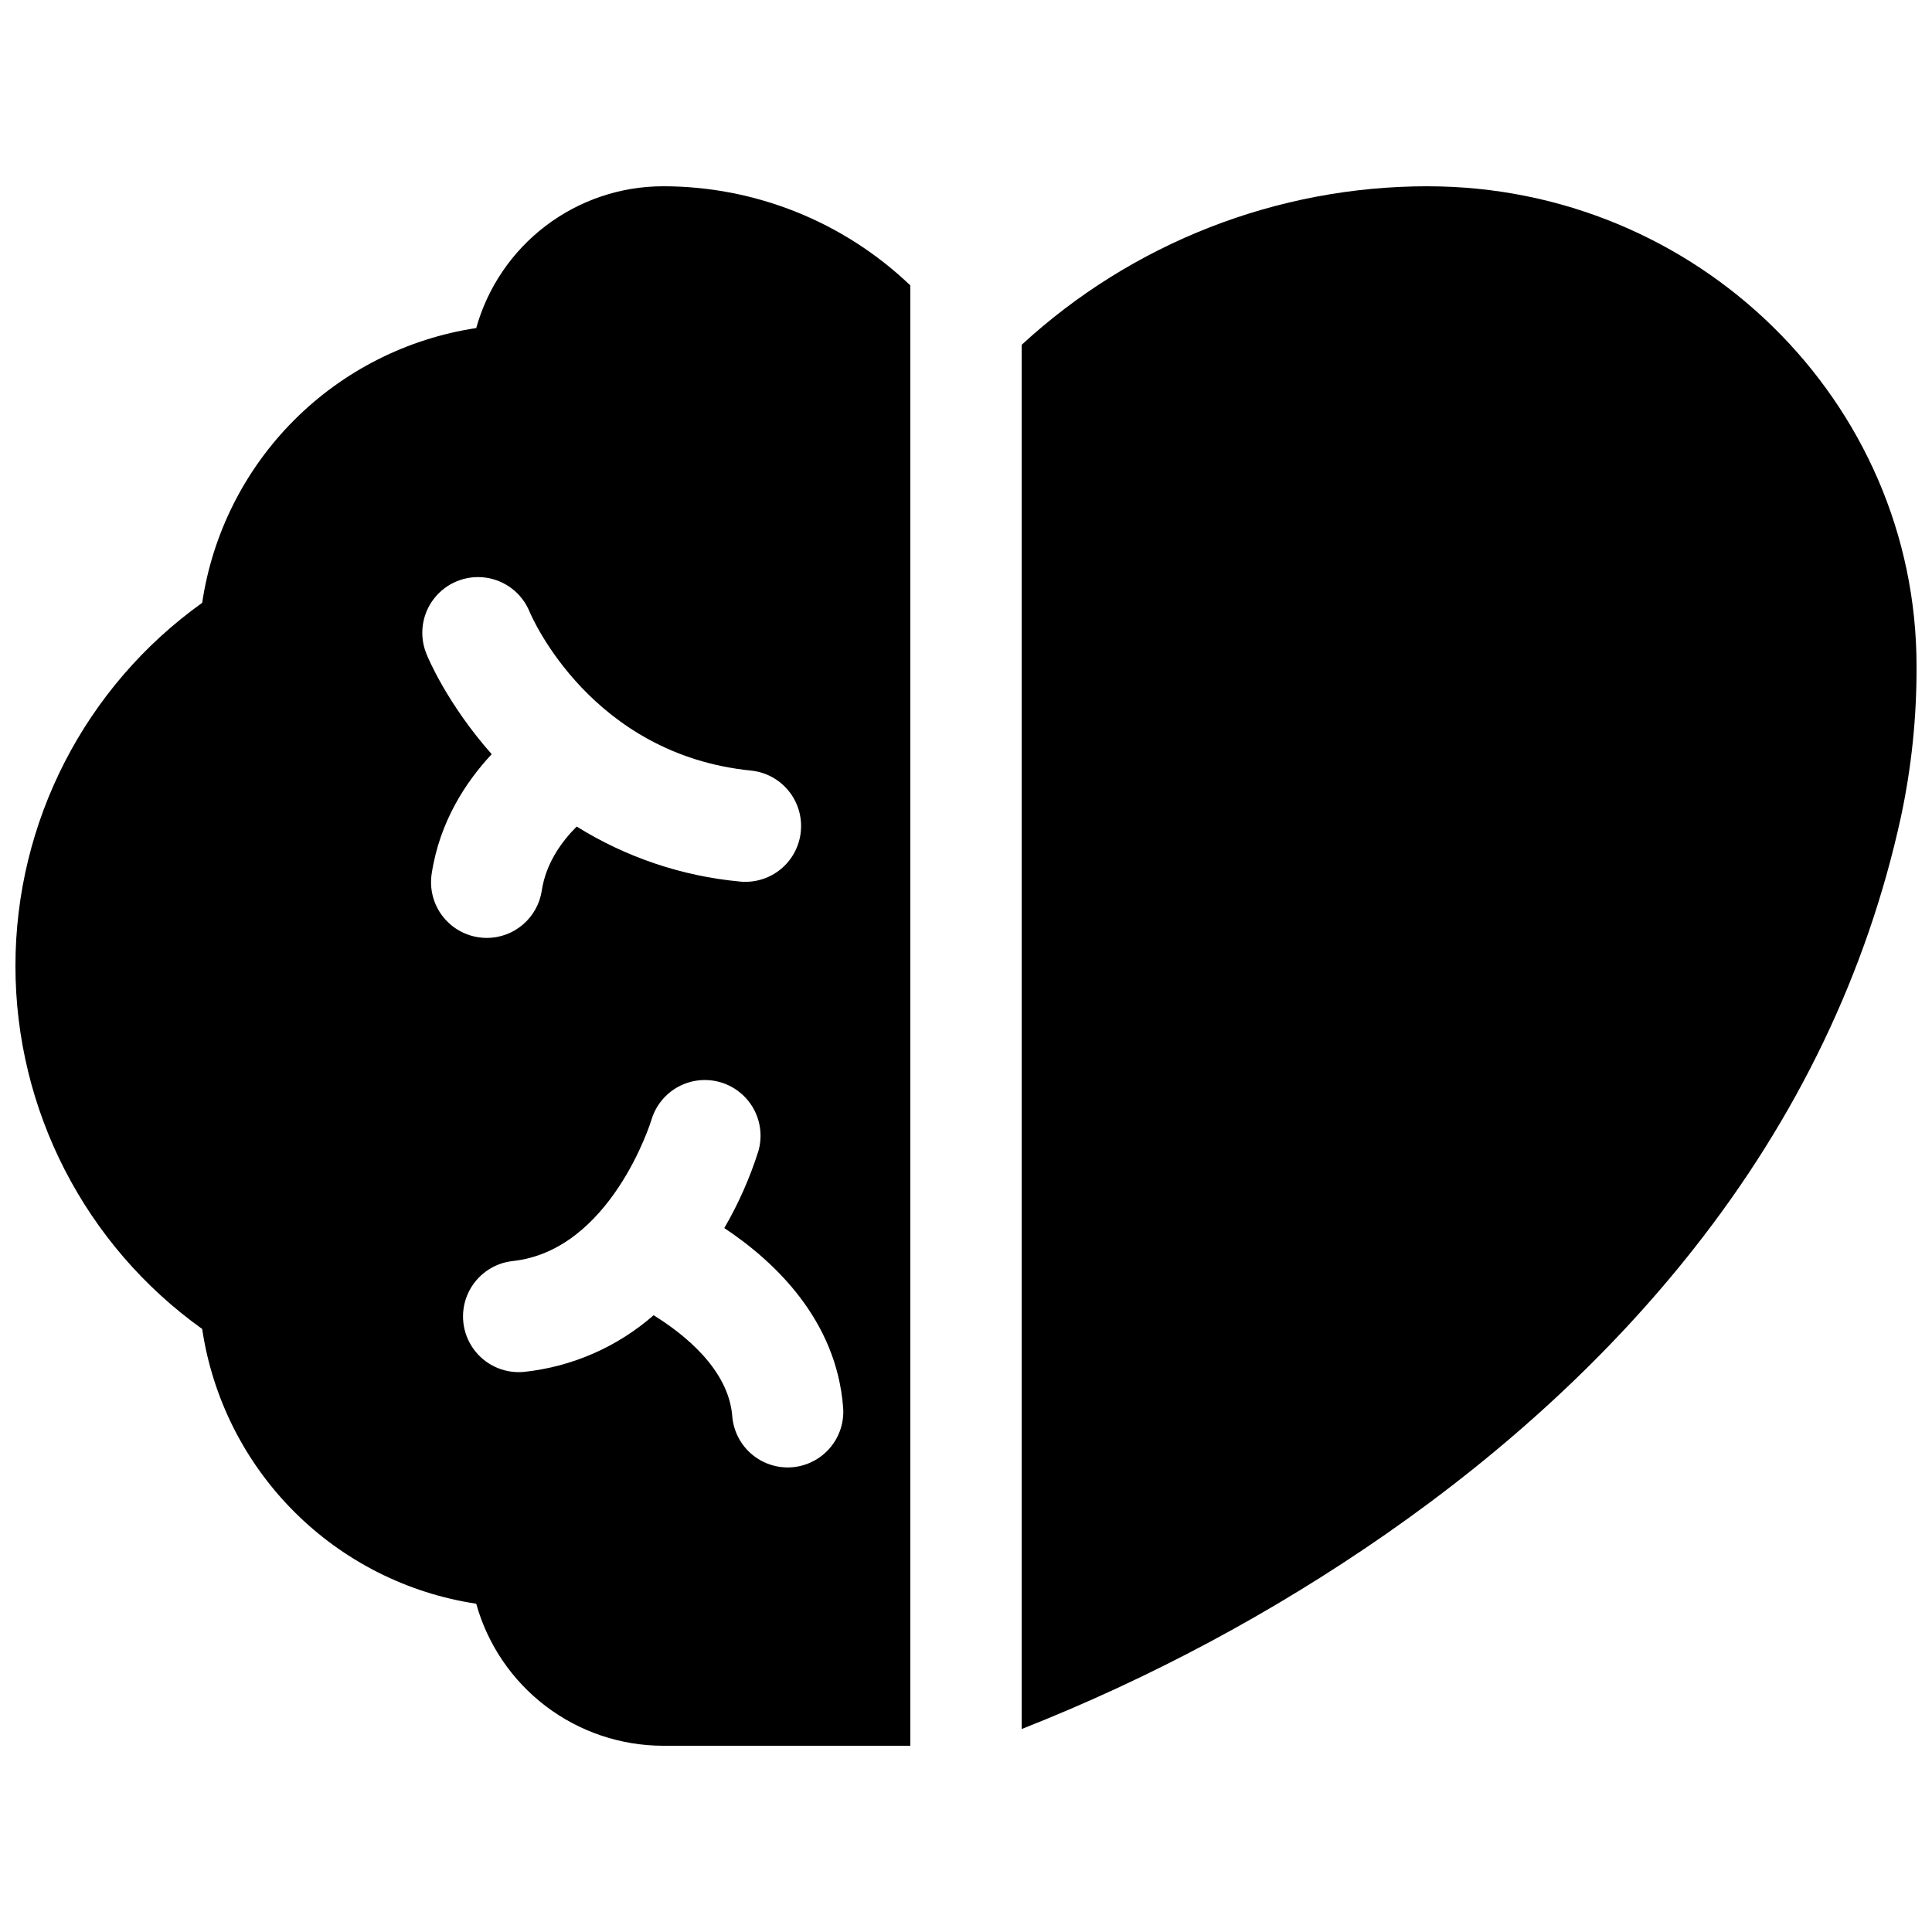 <?xml version="1.0" encoding="UTF-8"?>
<!-- Uploaded to: ICON Repo, www.svgrepo.com, Generator: ICON Repo Mixer Tools -->
<svg width="800px" height="800px" version="1.1" viewBox="144 144 512 512" xmlns="http://www.w3.org/2000/svg">
 <defs>
  <clipPath id="b">
   <path d="m148.09 193h237.91v414h-237.91z"/>
  </clipPath>
  <clipPath id="a">
   <path d="m414 193h237.9v410h-237.9z"/>
  </clipPath>
 </defs>
 <g>
  <g clip-path="url(#b)">
   <path d="m270.2 230.94c-18.301 2.773-35.23 11.34-48.301 24.449-13.074 13.105-21.594 30.059-24.32 48.367-31.059 22.203-49.488 58.035-49.488 96.215s18.43 74.012 49.488 96.215c2.727 18.309 11.246 35.262 24.32 48.367 13.07 13.109 30 21.676 48.301 24.449 3.016 10.816 9.488 20.348 18.426 27.141 8.938 6.797 19.852 10.48 31.078 10.5h65.535v-387.01c-17.645-16.875-41.121-26.285-65.535-26.27-11.219 0.012-22.129 3.688-31.062 10.473-8.938 6.785-15.414 16.301-18.441 27.105zm83.727 301.9c-0.395 0-0.789 0.051-1.18 0.051v-0.004c-3.711-0.004-7.281-1.406-10.004-3.926-2.723-2.519-4.394-5.973-4.688-9.672-0.984-12.469-12.93-21.844-20.84-26.734-9.598 8.391-21.543 13.625-34.215 14.996-0.527 0.055-1.062 0.082-1.594 0.078-5.074-0.02-9.781-2.644-12.465-6.953-2.688-4.305-2.969-9.688-0.754-14.254 2.215-4.562 6.621-7.672 11.664-8.227 26.008-2.805 36.664-36.988 36.762-37.344v0.004c1.094-3.762 3.641-6.93 7.07-8.816 3.434-1.883 7.473-2.328 11.234-1.23 3.758 1.094 6.93 3.637 8.812 7.07 1.883 3.43 2.328 7.473 1.234 11.23-2.254 7.09-5.273 13.91-9.016 20.34 13.344 8.855 29.707 24.344 31.488 47.516v0.004c0.309 3.894-0.941 7.75-3.473 10.727-2.535 2.977-6.144 4.824-10.039 5.144zm2.293-168.43c-0.363 3.641-2.066 7.012-4.777 9.465-2.711 2.457-6.234 3.816-9.895 3.82-0.492 0-0.984 0-1.496-0.078h0.004c-15.348-1.43-30.148-6.422-43.23-14.574-3.938 3.938-8.148 9.672-9.25 16.965h0.004c-0.527 3.488-2.289 6.676-4.961 8.977-2.676 2.305-6.086 3.574-9.613 3.578-0.75 0-1.496-0.059-2.234-0.176-3.867-0.586-7.344-2.688-9.668-5.836-2.32-3.148-3.297-7.094-2.711-10.961 2.098-13.863 9.094-24.422 15.91-31.723-11.719-13.234-16.867-25.484-17.289-26.566v-0.004c-2-4.879-1.246-10.457 1.98-14.629 3.227-4.172 8.434-6.305 13.66-5.598 5.227 0.707 9.676 4.148 11.676 9.027 0.707 1.691 16.492 37.875 58.688 42.117 3.891 0.391 7.469 2.312 9.941 5.34 2.477 3.027 3.652 6.914 3.262 10.809z"/>
  </g>
  <g clip-path="url(#a)">
   <path d="m522.35 193.36c-39.863 0-78.273 15-107.59 42.016v366.83c34.031-13.418 66.391-30.73 96.434-51.594 32.363-22.516 59.816-47.949 81.613-75.609 27.551-34.902 45.992-73.418 54.945-114.44 2.824-13.168 4.215-26.602 4.152-40.066 0-70.062-58.152-127.13-129.55-127.13z"/>
  </g>
 </g>
</svg>